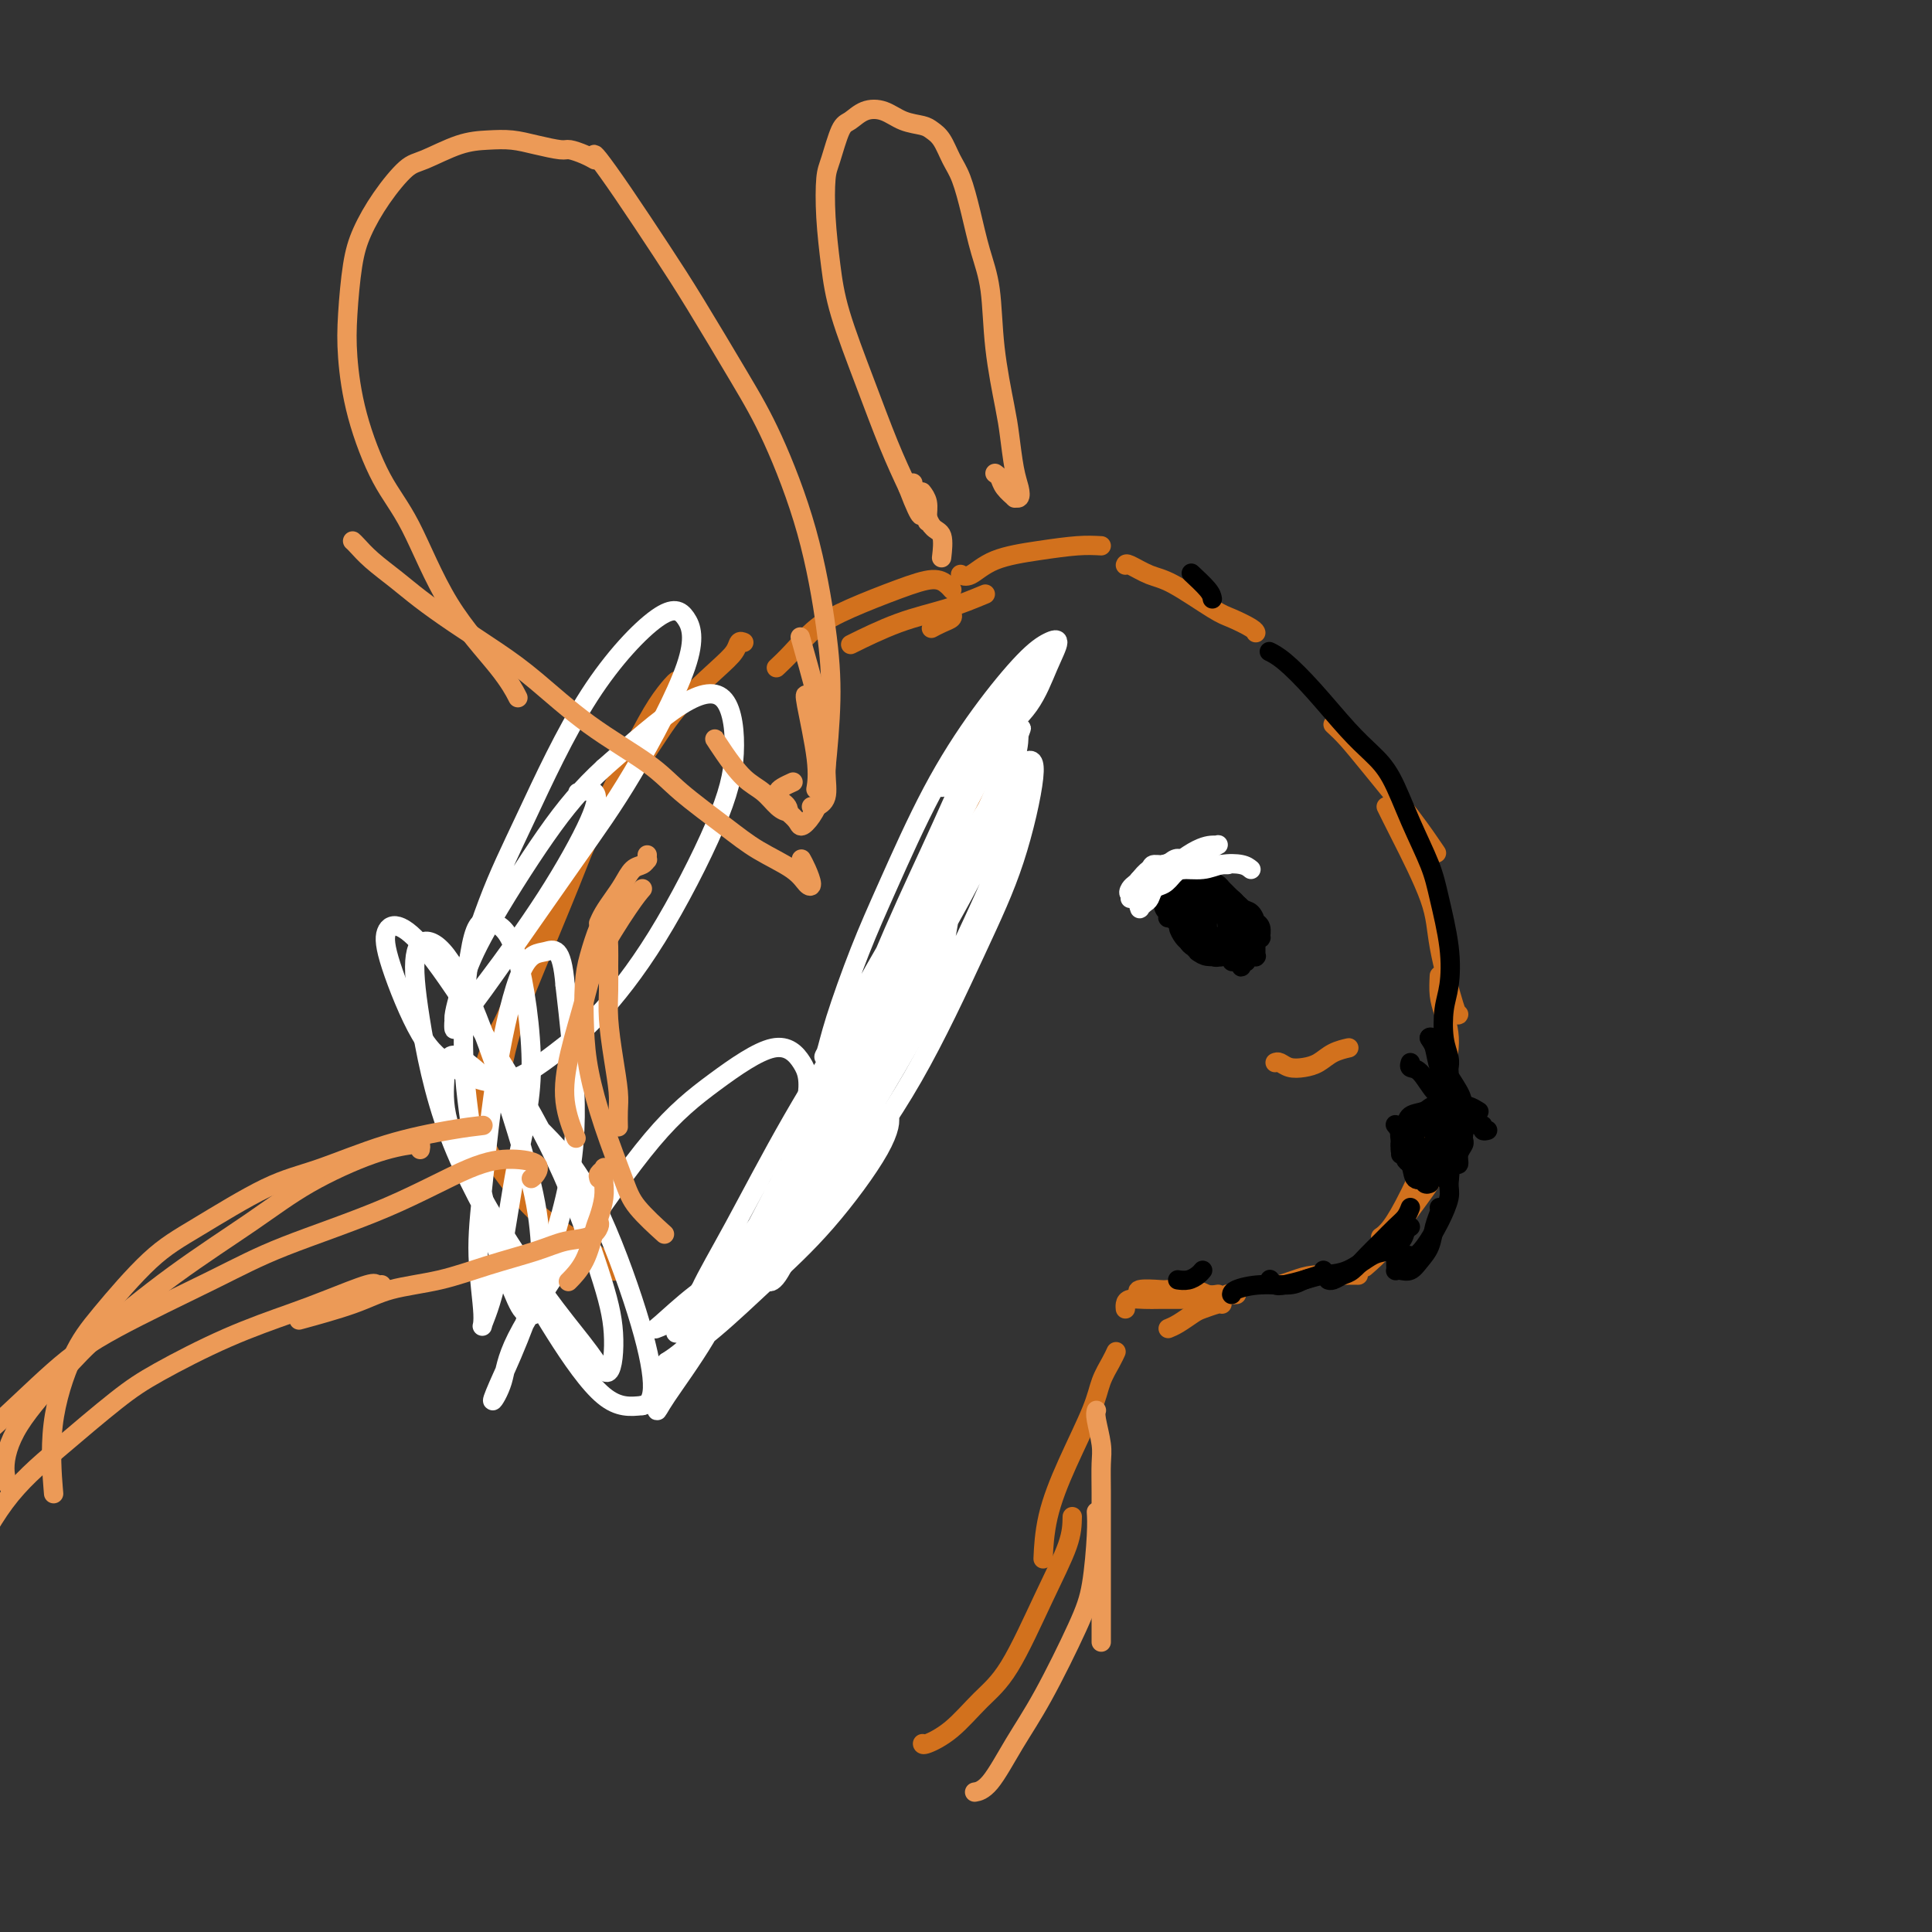 <svg viewBox='0 0 400 400' version='1.1' xmlns='http://www.w3.org/2000/svg' xmlns:xlink='http://www.w3.org/1999/xlink'><rect x="0" y="0" width="400" height="400" fill="#333333" stroke="none"/><g fill='none' stroke='#D2711D' stroke-width='4' stroke-linecap='round' stroke-linejoin='round'><path d='M140,141c-0.177,0.131 -0.354,0.261 -1,1c-0.646,0.739 -1.760,2.086 -3,4c-1.240,1.914 -2.605,4.396 -5,9c-2.395,4.604 -5.822,11.329 -8,16c-2.178,4.671 -3.109,7.286 -5,12c-1.891,4.714 -4.742,11.525 -7,17c-2.258,5.475 -3.922,9.614 -5,13c-1.078,3.386 -1.571,6.017 -2,8c-0.429,1.983 -0.795,3.316 -1,4c-0.205,0.684 -0.251,0.719 0,1c0.251,0.281 0.798,0.806 1,1c0.202,0.194 0.058,0.055 0,0c-0.058,-0.055 -0.029,-0.028 0,0'/><path d='M154,133c-0.376,-0.155 -0.752,-0.310 -1,0c-0.248,0.310 -0.369,1.086 -1,2c-0.631,0.914 -1.772,1.965 -4,4c-2.228,2.035 -5.543,5.053 -8,8c-2.457,2.947 -4.054,5.824 -7,10c-2.946,4.176 -7.240,9.650 -10,14c-2.760,4.350 -3.987,7.575 -6,12c-2.013,4.425 -4.812,10.050 -7,15c-2.188,4.950 -3.764,9.225 -5,12c-1.236,2.775 -2.131,4.050 -3,6c-0.869,1.950 -1.711,4.575 -2,6c-0.289,1.425 -0.024,1.649 0,2c0.024,0.351 -0.194,0.830 0,1c0.194,0.170 0.798,0.031 1,0c0.202,-0.031 0.002,0.047 0,0c-0.002,-0.047 0.195,-0.219 0,0c-0.195,0.219 -0.780,0.829 -1,1c-0.220,0.171 -0.074,-0.098 0,0c0.074,0.098 0.076,0.562 0,1c-0.076,0.438 -0.230,0.849 0,1c0.230,0.151 0.845,0.040 1,0c0.155,-0.040 -0.151,-0.011 0,0c0.151,0.011 0.757,0.003 1,0c0.243,-0.003 0.121,-0.002 0,0'/><path d='M101,222c-0.023,0.048 -0.046,0.097 0,0c0.046,-0.097 0.159,-0.339 0,0c-0.159,0.339 -0.592,1.260 -1,2c-0.408,0.740 -0.792,1.298 -1,2c-0.208,0.702 -0.240,1.549 0,3c0.240,1.451 0.754,3.507 1,5c0.246,1.493 0.225,2.423 1,4c0.775,1.577 2.347,3.801 4,6c1.653,2.199 3.389,4.372 5,6c1.611,1.628 3.097,2.710 5,4c1.903,1.290 4.221,2.789 6,4c1.779,1.211 3.017,2.134 4,3c0.983,0.866 1.709,1.676 2,2c0.291,0.324 0.145,0.162 0,0'/><path d='M153,257c0.023,0.240 0.047,0.481 0,1c-0.047,0.519 -0.163,1.317 0,2c0.163,0.683 0.605,1.252 1,2c0.395,0.748 0.742,1.677 1,2c0.258,0.323 0.429,0.040 1,0c0.571,-0.040 1.544,0.162 3,-1c1.456,-1.162 3.394,-3.686 5,-6c1.606,-2.314 2.880,-4.416 5,-8c2.120,-3.584 5.085,-8.650 8,-14c2.915,-5.350 5.780,-10.986 8,-16c2.220,-5.014 3.797,-9.407 5,-14c1.203,-4.593 2.034,-9.386 3,-13c0.966,-3.614 2.068,-6.050 3,-8c0.932,-1.950 1.695,-3.414 2,-4c0.305,-0.586 0.153,-0.293 0,0'/><path d='M196,187c-0.063,-0.196 -0.126,-0.392 0,-1c0.126,-0.608 0.441,-1.629 1,-3c0.559,-1.371 1.361,-3.093 2,-6c0.639,-2.907 1.116,-6.998 2,-10c0.884,-3.002 2.174,-4.913 3,-7c0.826,-2.087 1.188,-4.349 2,-7c0.812,-2.651 2.073,-5.690 3,-8c0.927,-2.310 1.519,-3.891 2,-5c0.481,-1.109 0.852,-1.745 1,-2c0.148,-0.255 0.074,-0.127 0,0'/><path d='M197,122c0.061,0.074 0.122,0.147 0,0c-0.122,-0.147 -0.425,-0.516 -1,-1c-0.575,-0.484 -1.420,-1.084 -3,-1c-1.580,0.084 -3.895,0.853 -7,2c-3.105,1.147 -7.001,2.672 -10,4c-2.999,1.328 -5.103,2.459 -7,4c-1.897,1.541 -3.588,3.492 -5,5c-1.412,1.508 -2.546,2.574 -3,3c-0.454,0.426 -0.227,0.213 0,0'/><path d='M204,123c-2.518,1.048 -5.036,2.095 -8,3c-2.964,0.905 -6.375,1.667 -10,3c-3.625,1.333 -7.464,3.238 -9,4c-1.536,0.762 -0.768,0.381 0,0'/><path d='M228,113c-1.444,-0.077 -2.888,-0.154 -5,0c-2.112,0.154 -4.892,0.538 -8,1c-3.108,0.462 -6.544,1.000 -9,2c-2.456,1.000 -3.930,2.462 -5,3c-1.070,0.538 -1.734,0.154 -2,0c-0.266,-0.154 -0.133,-0.077 0,0'/><path d='M197,127c0.167,0.339 0.333,0.679 0,1c-0.333,0.321 -1.167,0.625 -2,1c-0.833,0.375 -1.667,0.821 -2,1c-0.333,0.179 -0.167,0.089 0,0'/><path d='M233,117c0.063,-0.203 0.126,-0.406 1,0c0.874,0.406 2.560,1.422 4,2c1.440,0.578 2.635,0.719 5,2c2.365,1.281 5.902,3.702 8,5c2.098,1.298 2.758,1.472 4,2c1.242,0.528 3.065,1.412 4,2c0.935,0.588 0.981,0.882 1,1c0.019,0.118 0.009,0.059 0,0'/><path d='M276,150c0.904,0.836 1.809,1.671 3,3c1.191,1.329 2.670,3.150 5,6c2.330,2.850 5.512,6.729 8,10c2.488,3.271 4.282,5.935 5,7c0.718,1.065 0.359,0.533 0,0'/><path d='M287,167c0.627,1.274 1.254,2.548 3,6c1.746,3.452 4.612,9.082 6,13c1.388,3.918 1.300,6.122 2,10c0.700,3.878 2.188,9.429 3,12c0.812,2.571 0.946,2.163 1,2c0.054,-0.163 0.027,-0.082 0,0'/><path d='M264,220c0.268,-0.109 0.535,-0.218 1,0c0.465,0.218 1.127,0.762 2,1c0.873,0.238 1.957,0.169 3,0c1.043,-0.169 2.045,-0.437 3,-1c0.955,-0.563 1.864,-1.419 3,-2c1.136,-0.581 2.498,-0.887 3,-1c0.502,-0.113 0.143,-0.032 0,0c-0.143,0.032 -0.072,0.016 0,0'/><path d='M298,202c-0.066,1.380 -0.133,2.760 0,4c0.133,1.240 0.465,2.339 1,4c0.535,1.661 1.272,3.884 1,7c-0.272,3.116 -1.555,7.126 -2,10c-0.445,2.874 -0.053,4.613 -1,8c-0.947,3.387 -3.233,8.423 -5,12c-1.767,3.577 -3.014,5.694 -4,7c-0.986,1.306 -1.710,1.802 -2,2c-0.290,0.198 -0.145,0.099 0,0'/><path d='M302,234c-0.109,0.890 -0.219,1.780 -1,3c-0.781,1.220 -2.235,2.769 -3,4c-0.765,1.231 -0.843,2.145 -2,4c-1.157,1.855 -3.393,4.652 -5,7c-1.607,2.348 -2.587,4.248 -4,6c-1.413,1.752 -3.261,3.358 -4,4c-0.739,0.642 -0.370,0.321 0,0'/><path d='M281,264c0.199,0.002 0.399,0.003 0,0c-0.399,-0.003 -1.396,-0.011 -2,0c-0.604,0.011 -0.814,0.042 -2,0c-1.186,-0.042 -3.349,-0.156 -5,0c-1.651,0.156 -2.791,0.580 -4,1c-1.209,0.420 -2.488,0.834 -3,1c-0.512,0.166 -0.256,0.083 0,0'/><path d='M253,270c-0.124,-0.097 -0.247,-0.194 -1,0c-0.753,0.194 -2.135,0.679 -3,1c-0.865,0.321 -1.211,0.478 -2,1c-0.789,0.522 -2.020,1.410 -3,2c-0.980,0.590 -1.709,0.883 -2,1c-0.291,0.117 -0.146,0.059 0,0'/><path d='M256,268c-0.344,0.030 -0.689,0.061 -1,0c-0.311,-0.061 -0.590,-0.212 -1,0c-0.410,0.212 -0.952,0.789 -2,1c-1.048,0.211 -2.603,0.056 -4,0c-1.397,-0.056 -2.637,-0.012 -4,0c-1.363,0.012 -2.849,-0.007 -4,0c-1.151,0.007 -1.969,0.041 -3,0c-1.031,-0.041 -2.276,-0.155 -3,0c-0.724,0.155 -0.926,0.580 -1,1c-0.074,0.420 -0.021,0.834 0,1c0.021,0.166 0.011,0.083 0,0'/><path d='M252,268c0.174,-0.030 0.348,-0.060 0,0c-0.348,0.060 -1.219,0.211 -2,0c-0.781,-0.211 -1.474,-0.785 -3,-1c-1.526,-0.215 -3.887,-0.071 -5,0c-1.113,0.071 -0.979,0.071 -2,0c-1.021,-0.071 -3.198,-0.211 -4,0c-0.802,0.211 -0.229,0.775 0,1c0.229,0.225 0.115,0.113 0,0'/><path d='M231,280c0.060,-0.135 0.120,-0.270 0,0c-0.120,0.270 -0.421,0.946 -1,2c-0.579,1.054 -1.437,2.487 -2,4c-0.563,1.513 -0.830,3.107 -2,6c-1.170,2.893 -3.241,7.085 -5,11c-1.759,3.915 -3.204,7.554 -4,11c-0.796,3.446 -0.942,6.699 -1,8c-0.058,1.301 -0.029,0.651 0,0'/><path d='M222,314c-0.030,1.669 -0.061,3.339 -1,6c-0.939,2.661 -2.788,6.314 -5,11c-2.212,4.686 -4.789,10.404 -7,14c-2.211,3.596 -4.057,5.068 -6,7c-1.943,1.932 -3.985,4.322 -6,6c-2.015,1.678 -4.004,2.644 -5,3c-0.996,0.356 -0.999,0.102 -1,0c-0.001,-0.102 -0.001,-0.051 0,0'/></g>
<g fill='none' stroke='#000000' stroke-width='4' stroke-linecap='round' stroke-linejoin='round'><path d='M259,192c-0.039,0.073 -0.078,0.146 0,0c0.078,-0.146 0.273,-0.510 0,-1c-0.273,-0.490 -1.014,-1.107 -2,-2c-0.986,-0.893 -2.216,-2.062 -3,-3c-0.784,-0.938 -1.121,-1.644 -2,-2c-0.879,-0.356 -2.298,-0.361 -3,0c-0.702,0.361 -0.685,1.088 -1,2c-0.315,0.912 -0.961,2.007 -1,3c-0.039,0.993 0.528,1.883 1,3c0.472,1.117 0.849,2.462 1,3c0.151,0.538 0.075,0.269 0,0'/><path d='M258,199c0.063,-0.582 0.127,-1.165 0,-2c-0.127,-0.835 -0.443,-1.924 -1,-3c-0.557,-1.076 -1.354,-2.139 -2,-3c-0.646,-0.861 -1.141,-1.521 -2,-2c-0.859,-0.479 -2.083,-0.777 -3,-1c-0.917,-0.223 -1.525,-0.369 -2,0c-0.475,0.369 -0.815,1.255 -1,2c-0.185,0.745 -0.215,1.348 0,2c0.215,0.652 0.676,1.351 1,2c0.324,0.649 0.510,1.247 1,2c0.490,0.753 1.284,1.661 2,2c0.716,0.339 1.354,0.111 2,0c0.646,-0.111 1.302,-0.103 2,0c0.698,0.103 1.440,0.301 2,0c0.560,-0.301 0.938,-1.101 1,-2c0.062,-0.899 -0.193,-1.899 -1,-3c-0.807,-1.101 -2.167,-2.304 -3,-3c-0.833,-0.696 -1.138,-0.885 -2,-1c-0.862,-0.115 -2.281,-0.158 -3,0c-0.719,0.158 -0.737,0.515 -1,1c-0.263,0.485 -0.771,1.096 -1,2c-0.229,0.904 -0.179,2.100 0,3c0.179,0.900 0.486,1.504 1,2c0.514,0.496 1.233,0.883 2,1c0.767,0.117 1.580,-0.038 2,0c0.420,0.038 0.447,0.267 1,0c0.553,-0.267 1.633,-1.030 2,-2c0.367,-0.970 0.022,-2.146 0,-3c-0.022,-0.854 0.279,-1.387 0,-2c-0.279,-0.613 -1.140,-1.307 -2,-2'/><path d='M253,189c-0.513,-2.049 -1.795,-2.672 -3,-3c-1.205,-0.328 -2.334,-0.362 -3,0c-0.666,0.362 -0.870,1.120 -1,2c-0.130,0.880 -0.187,1.883 0,3c0.187,1.117 0.617,2.348 1,3c0.383,0.652 0.719,0.723 1,1c0.281,0.277 0.506,0.758 1,1c0.494,0.242 1.255,0.246 2,0c0.745,-0.246 1.472,-0.742 2,-1c0.528,-0.258 0.857,-0.279 1,-1c0.143,-0.721 0.098,-2.142 0,-3c-0.098,-0.858 -0.251,-1.152 -1,-2c-0.749,-0.848 -2.095,-2.248 -3,-3c-0.905,-0.752 -1.368,-0.854 -2,-1c-0.632,-0.146 -1.434,-0.337 -2,0c-0.566,0.337 -0.898,1.201 -1,2c-0.102,0.799 0.025,1.535 0,2c-0.025,0.465 -0.203,0.661 0,1c0.203,0.339 0.785,0.822 1,1c0.215,0.178 0.061,0.051 0,0c-0.061,-0.051 -0.031,-0.025 0,0'/><path d='M249,196c0.120,0.429 0.239,0.858 0,1c-0.239,0.142 -0.837,-0.002 -1,0c-0.163,0.002 0.110,0.151 0,0c-0.110,-0.151 -0.602,-0.604 -1,-1c-0.398,-0.396 -0.703,-0.737 -1,-1c-0.297,-0.263 -0.587,-0.448 -1,-1c-0.413,-0.552 -0.948,-1.472 -1,-2c-0.052,-0.528 0.379,-0.663 0,-1c-0.379,-0.337 -1.569,-0.877 -2,-1c-0.431,-0.123 -0.102,0.171 0,0c0.102,-0.171 -0.024,-0.806 0,-1c0.024,-0.194 0.199,0.053 0,0c-0.199,-0.053 -0.771,-0.405 -1,-1c-0.229,-0.595 -0.114,-1.431 0,-2c0.114,-0.569 0.227,-0.869 0,-1c-0.227,-0.131 -0.793,-0.092 -1,0c-0.207,0.092 -0.056,0.236 0,0c0.056,-0.236 0.015,-0.852 0,-1c-0.015,-0.148 -0.004,0.172 0,0c0.004,-0.172 0.000,-0.834 0,-1c-0.000,-0.166 0.003,0.166 0,0c-0.003,-0.166 -0.011,-0.828 0,-1c0.011,-0.172 0.041,0.146 0,0c-0.041,-0.146 -0.155,-0.756 0,-1c0.155,-0.244 0.577,-0.122 1,0'/><path d='M241,181c-0.159,-1.619 -0.057,-1.166 0,-1c0.057,0.166 0.071,0.044 0,0c-0.071,-0.044 -0.225,-0.012 0,0c0.225,0.012 0.830,0.003 1,0c0.170,-0.003 -0.095,-0.001 0,0c0.095,0.001 0.550,-0.001 1,0c0.450,0.001 0.894,0.003 1,0c0.106,-0.003 -0.126,-0.011 0,0c0.126,0.011 0.610,0.040 1,0c0.390,-0.040 0.686,-0.150 1,0c0.314,0.150 0.647,0.561 1,1c0.353,0.439 0.725,0.906 1,1c0.275,0.094 0.451,-0.186 1,0c0.549,0.186 1.471,0.837 2,1c0.529,0.163 0.667,-0.164 1,0c0.333,0.164 0.863,0.817 1,1c0.137,0.183 -0.117,-0.106 0,0c0.117,0.106 0.605,0.607 1,1c0.395,0.393 0.697,0.679 1,1c0.303,0.321 0.607,0.677 1,1c0.393,0.323 0.876,0.612 1,1c0.124,0.388 -0.110,0.875 0,1c0.110,0.125 0.566,-0.111 1,0c0.434,0.111 0.848,0.568 1,1c0.152,0.432 0.044,0.838 0,1c-0.044,0.162 -0.022,0.081 0,0'/><path d='M259,191c1.464,1.477 1.124,1.170 1,1c-0.124,-0.170 -0.033,-0.204 0,0c0.033,0.204 0.009,0.646 0,1c-0.009,0.354 -0.002,0.621 0,1c0.002,0.379 0.001,0.871 0,1c-0.001,0.129 -0.000,-0.105 0,0c0.000,0.105 -0.000,0.550 0,1c0.000,0.450 0.001,0.905 0,1c-0.001,0.095 -0.004,-0.170 0,0c0.004,0.170 0.016,0.777 0,1c-0.016,0.223 -0.061,0.064 0,0c0.061,-0.064 0.228,-0.031 0,0c-0.228,0.031 -0.849,0.060 -1,0c-0.151,-0.060 0.170,-0.209 0,0c-0.170,0.209 -0.830,0.775 -1,1c-0.170,0.225 0.151,0.109 0,0c-0.151,-0.109 -0.775,-0.212 -1,0c-0.225,0.212 -0.050,0.737 0,1c0.050,0.263 -0.024,0.263 0,0c0.024,-0.263 0.146,-0.789 0,-1c-0.146,-0.211 -0.560,-0.108 -1,0c-0.440,0.108 -0.905,0.222 -1,0c-0.095,-0.222 0.182,-0.780 0,-1c-0.182,-0.220 -0.822,-0.100 -1,0c-0.178,0.100 0.107,0.182 0,0c-0.107,-0.182 -0.606,-0.626 -1,-1c-0.394,-0.374 -0.684,-0.678 -1,-1c-0.316,-0.322 -0.658,-0.661 -1,-1'/><path d='M251,195c-1.262,-0.732 -0.916,-0.563 -1,-1c-0.084,-0.437 -0.596,-1.479 -1,-2c-0.404,-0.521 -0.699,-0.521 -1,-1c-0.301,-0.479 -0.606,-1.438 -1,-2c-0.394,-0.562 -0.876,-0.726 -1,-1c-0.124,-0.274 0.111,-0.658 0,-1c-0.111,-0.342 -0.566,-0.643 -1,-1c-0.434,-0.357 -0.845,-0.769 -1,-1c-0.155,-0.231 -0.052,-0.279 0,0c0.052,0.279 0.055,0.887 0,1c-0.055,0.113 -0.168,-0.268 0,0c0.168,0.268 0.618,1.186 1,2c0.382,0.814 0.695,1.525 1,2c0.305,0.475 0.602,0.713 1,1c0.398,0.287 0.896,0.624 1,1c0.104,0.376 -0.185,0.791 0,1c0.185,0.209 0.845,0.212 1,0c0.155,-0.212 -0.196,-0.638 0,-1c0.196,-0.362 0.940,-0.661 1,-1c0.060,-0.339 -0.562,-0.719 -1,-1c-0.438,-0.281 -0.692,-0.465 -1,-1c-0.308,-0.535 -0.670,-1.423 -1,-2c-0.330,-0.577 -0.628,-0.844 -1,-1c-0.372,-0.156 -0.817,-0.200 -1,0c-0.183,0.200 -0.102,0.646 0,1c0.102,0.354 0.227,0.616 0,1c-0.227,0.384 -0.807,0.890 -1,1c-0.193,0.110 -0.000,-0.177 0,0c0.000,0.177 -0.192,0.817 0,1c0.192,0.183 0.769,-0.091 1,0c0.231,0.091 0.115,0.545 0,1'/><path d='M245,191c0.072,1.047 0.752,1.163 1,1c0.248,-0.163 0.062,-0.607 0,-1c-0.062,-0.393 -0.002,-0.737 0,-1c0.002,-0.263 -0.056,-0.444 0,-1c0.056,-0.556 0.226,-1.485 0,-2c-0.226,-0.515 -0.846,-0.616 -1,-1c-0.154,-0.384 0.159,-1.053 0,-1c-0.159,0.053 -0.790,0.826 -1,1c-0.210,0.174 0.000,-0.252 0,0c-0.000,0.252 -0.211,1.181 0,2c0.211,0.819 0.845,1.529 1,2c0.155,0.471 -0.169,0.705 0,1c0.169,0.295 0.833,0.653 1,1c0.167,0.347 -0.161,0.685 0,1c0.161,0.315 0.812,0.606 1,1c0.188,0.394 -0.085,0.889 0,1c0.085,0.111 0.530,-0.163 1,0c0.470,0.163 0.967,0.762 1,1c0.033,0.238 -0.398,0.116 0,0c0.398,-0.116 1.626,-0.227 2,0c0.374,0.227 -0.106,0.793 0,1c0.106,0.207 0.798,0.055 1,0c0.202,-0.055 -0.085,-0.015 0,0c0.085,0.015 0.544,0.004 1,0c0.456,-0.004 0.910,-0.001 1,0c0.090,0.001 -0.182,0.000 0,0c0.182,-0.000 0.820,-0.000 1,0c0.180,0.000 -0.096,0.000 0,0c0.096,-0.000 0.564,-0.000 1,0c0.436,0.000 0.839,0.000 1,0c0.161,-0.000 0.081,-0.000 0,0'/><path d='M257,197c1.615,0.370 1.151,0.296 1,0c-0.151,-0.296 0.011,-0.815 0,-1c-0.011,-0.185 -0.195,-0.035 0,0c0.195,0.035 0.770,-0.043 1,0c0.230,0.043 0.114,0.209 0,0c-0.114,-0.209 -0.228,-0.792 0,-1c0.228,-0.208 0.797,-0.042 1,0c0.203,0.042 0.040,-0.040 0,0c-0.040,0.040 0.043,0.200 0,0c-0.043,-0.200 -0.212,-0.762 0,-1c0.212,-0.238 0.803,-0.153 1,0c0.197,0.153 -0.002,0.374 0,0c0.002,-0.374 0.204,-1.342 0,-2c-0.204,-0.658 -0.816,-1.006 -1,-1c-0.184,0.006 0.059,0.365 0,0c-0.059,-0.365 -0.421,-1.456 -1,-2c-0.579,-0.544 -1.376,-0.542 -2,-1c-0.624,-0.458 -1.075,-1.376 -2,-2c-0.925,-0.624 -2.324,-0.952 -3,-1c-0.676,-0.048 -0.630,0.185 -1,0c-0.370,-0.185 -1.157,-0.789 -2,-1c-0.843,-0.211 -1.743,-0.029 -2,0c-0.257,0.029 0.127,-0.094 0,0c-0.127,0.094 -0.767,0.406 -1,1c-0.233,0.594 -0.060,1.468 0,2c0.060,0.532 0.006,0.720 0,1c-0.006,0.280 0.037,0.652 0,1c-0.037,0.348 -0.153,0.671 0,1c0.153,0.329 0.577,0.665 1,1'/><path d='M247,191c0.397,1.033 0.891,0.614 1,1c0.109,0.386 -0.167,1.575 0,2c0.167,0.425 0.779,0.084 1,0c0.221,-0.084 0.053,0.088 0,0c-0.053,-0.088 0.011,-0.437 0,-1c-0.011,-0.563 -0.097,-1.342 0,-2c0.097,-0.658 0.376,-1.197 0,-2c-0.376,-0.803 -1.407,-1.869 -2,-3c-0.593,-1.131 -0.747,-2.325 -1,-3c-0.253,-0.675 -0.603,-0.830 -1,-1c-0.397,-0.170 -0.839,-0.355 -1,0c-0.161,0.355 -0.040,1.250 0,2c0.040,0.750 0.001,1.357 0,2c-0.001,0.643 0.038,1.324 0,2c-0.038,0.676 -0.151,1.348 0,2c0.151,0.652 0.566,1.285 1,2c0.434,0.715 0.886,1.512 1,2c0.114,0.488 -0.111,0.665 0,1c0.111,0.335 0.556,0.826 1,1c0.444,0.174 0.887,0.031 1,0c0.113,-0.031 -0.102,0.049 0,0c0.102,-0.049 0.522,-0.227 1,-1c0.478,-0.773 1.015,-2.141 1,-3c-0.015,-0.859 -0.582,-1.209 -1,-2c-0.418,-0.791 -0.686,-2.024 -1,-3c-0.314,-0.976 -0.673,-1.694 -1,-2c-0.327,-0.306 -0.621,-0.198 -1,0c-0.379,0.198 -0.844,0.486 -1,1c-0.156,0.514 -0.004,1.254 0,2c0.004,0.746 -0.142,1.499 0,2c0.142,0.501 0.571,0.751 1,1'/><path d='M246,191c0.211,1.341 0.740,1.694 1,2c0.260,0.306 0.252,0.565 1,1c0.748,0.435 2.252,1.044 3,1c0.748,-0.044 0.740,-0.743 1,-1c0.260,-0.257 0.789,-0.074 1,0c0.211,0.074 0.106,0.037 0,0'/><path d='M246,180c0.090,0.016 0.179,0.032 0,0c-0.179,-0.032 -0.627,-0.111 -1,0c-0.373,0.111 -0.670,0.411 -1,1c-0.330,0.589 -0.691,1.465 -1,2c-0.309,0.535 -0.566,0.728 -1,1c-0.434,0.272 -1.044,0.623 -1,1c0.044,0.377 0.744,0.782 1,1c0.256,0.218 0.069,0.251 0,0c-0.069,-0.251 -0.020,-0.786 0,-1c0.020,-0.214 0.010,-0.107 0,0'/><path d='M243,184c-0.415,-0.006 -0.829,-0.012 -1,0c-0.171,0.012 -0.098,0.042 0,0c0.098,-0.042 0.222,-0.156 0,0c-0.222,0.156 -0.791,0.580 -1,1c-0.209,0.420 -0.060,0.834 0,1c0.060,0.166 0.030,0.083 0,0'/></g>
<g fill='none' stroke='#FFFFFF' stroke-width='4' stroke-linecap='round' stroke-linejoin='round'><path d='M259,180c-0.480,-0.391 -0.959,-0.782 -2,-1c-1.041,-0.218 -2.643,-0.263 -4,0c-1.357,0.263 -2.468,0.834 -4,1c-1.532,0.166 -3.486,-0.075 -5,0c-1.514,0.075 -2.588,0.465 -4,1c-1.412,0.535 -3.162,1.216 -4,2c-0.838,0.784 -0.764,1.673 -1,2c-0.236,0.327 -0.782,0.094 -1,0c-0.218,-0.094 -0.109,-0.047 0,0'/><path d='M249,178c-0.208,-0.008 -0.417,-0.017 -1,0c-0.583,0.017 -1.541,0.059 -2,0c-0.459,-0.059 -0.418,-0.218 -1,0c-0.582,0.218 -1.788,0.815 -3,1c-1.212,0.185 -2.430,-0.042 -3,0c-0.570,0.042 -0.493,0.351 -1,1c-0.507,0.649 -1.598,1.636 -2,2c-0.402,0.364 -0.115,0.104 0,0c0.115,-0.104 0.057,-0.052 0,0'/><path d='M245,179c-0.116,-0.031 -0.232,-0.062 0,0c0.232,0.062 0.814,0.216 1,0c0.186,-0.216 -0.022,-0.802 0,-1c0.022,-0.198 0.276,-0.008 0,0c-0.276,0.008 -1.082,-0.167 -2,0c-0.918,0.167 -1.948,0.674 -3,1c-1.052,0.326 -2.126,0.470 -3,1c-0.874,0.530 -1.547,1.445 -2,2c-0.453,0.555 -0.685,0.751 -1,1c-0.315,0.249 -0.713,0.551 -1,1c-0.287,0.449 -0.462,1.044 0,1c0.462,-0.044 1.561,-0.727 2,-1c0.439,-0.273 0.220,-0.137 0,0'/><path d='M241,180c0.674,-0.812 1.348,-1.623 2,-2c0.652,-0.377 1.282,-0.318 1,0c-0.282,0.318 -1.476,0.897 -2,1c-0.524,0.103 -0.379,-0.270 -1,0c-0.621,0.270 -2.010,1.183 -3,2c-0.990,0.817 -1.583,1.540 -2,2c-0.417,0.460 -0.659,0.659 -1,1c-0.341,0.341 -0.782,0.824 -1,1c-0.218,0.176 -0.212,0.043 0,0c0.212,-0.043 0.631,0.003 1,0c0.369,-0.003 0.687,-0.054 1,0c0.313,0.054 0.619,0.215 1,0c0.381,-0.215 0.836,-0.806 1,-1c0.164,-0.194 0.036,0.007 0,0c-0.036,-0.007 0.019,-0.223 0,0c-0.019,0.223 -0.111,0.884 0,1c0.111,0.116 0.425,-0.312 0,0c-0.425,0.312 -1.589,1.364 -2,2c-0.411,0.636 -0.070,0.857 0,1c0.070,0.143 -0.133,0.208 0,0c0.133,-0.208 0.602,-0.688 1,-1c0.398,-0.312 0.725,-0.455 1,-1c0.275,-0.545 0.497,-1.493 1,-2c0.503,-0.507 1.287,-0.573 2,-1c0.713,-0.427 1.357,-1.213 2,-2'/><path d='M243,181c1.418,-1.249 1.464,-0.870 2,-1c0.536,-0.130 1.563,-0.767 2,-1c0.437,-0.233 0.286,-0.063 1,0c0.714,0.063 2.295,0.017 3,0c0.705,-0.017 0.536,-0.005 1,0c0.464,0.005 1.561,0.001 2,0c0.439,-0.001 0.219,-0.001 0,0'/><path d='M249,176c0.198,0.114 0.396,0.228 1,0c0.604,-0.228 1.613,-0.797 2,-1c0.387,-0.203 0.153,-0.040 0,0c-0.153,0.040 -0.223,-0.042 -1,0c-0.777,0.042 -2.260,0.207 -5,2c-2.740,1.793 -6.738,5.213 -9,7c-2.262,1.787 -2.789,1.939 -3,2c-0.211,0.061 -0.105,0.030 0,0'/></g>
<g fill='none' stroke='#000000' stroke-width='4' stroke-linecap='round' stroke-linejoin='round'><path d='M289,233c0.034,0.041 0.069,0.082 0,0c-0.069,-0.082 -0.241,-0.288 0,0c0.241,0.288 0.895,1.068 1,2c0.105,0.932 -0.339,2.015 0,3c0.339,0.985 1.462,1.872 2,3c0.538,1.128 0.491,2.496 1,3c0.509,0.504 1.574,0.144 2,0c0.426,-0.144 0.213,-0.072 0,0'/><path d='M292,234c-0.095,0.384 -0.191,0.768 0,1c0.191,0.232 0.668,0.311 1,1c0.332,0.689 0.520,1.989 1,3c0.480,1.011 1.252,1.735 2,2c0.748,0.265 1.471,0.071 2,0c0.529,-0.071 0.866,-0.020 1,0c0.134,0.020 0.067,0.010 0,0'/><path d='M290,239c0.438,-0.095 0.877,-0.190 1,0c0.123,0.190 -0.068,0.664 0,1c0.068,0.336 0.397,0.535 1,1c0.603,0.465 1.481,1.197 2,2c0.519,0.803 0.678,1.678 1,2c0.322,0.322 0.806,0.092 1,0c0.194,-0.092 0.097,-0.046 0,0'/><path d='M292,250c-0.268,0.692 -0.537,1.383 -1,2c-0.463,0.617 -1.121,1.159 -2,2c-0.879,0.841 -1.979,1.980 -3,3c-1.021,1.020 -1.962,1.919 -3,3c-1.038,1.081 -2.173,2.342 -3,3c-0.827,0.658 -1.345,0.712 -2,1c-0.655,0.288 -1.445,0.808 -2,1c-0.555,0.192 -0.873,0.055 -1,0c-0.127,-0.055 -0.064,-0.027 0,0'/><path d='M292,254c-0.384,0.255 -0.769,0.510 -1,1c-0.231,0.490 -0.309,1.217 -1,2c-0.691,0.783 -1.997,1.624 -3,2c-1.003,0.376 -1.704,0.286 -3,1c-1.296,0.714 -3.187,2.231 -5,3c-1.813,0.769 -3.547,0.791 -5,1c-1.453,0.209 -2.624,0.606 -4,1c-1.376,0.394 -2.956,0.786 -4,1c-1.044,0.214 -1.550,0.250 -2,0c-0.450,-0.250 -0.843,-0.786 -1,-1c-0.157,-0.214 -0.079,-0.107 0,0'/><path d='M289,260c-0.000,0.445 -0.001,0.890 0,1c0.001,0.110 0.002,-0.114 0,0c-0.002,0.114 -0.009,0.568 0,1c0.009,0.432 0.032,0.842 0,1c-0.032,0.158 -0.121,0.062 0,0c0.121,-0.062 0.452,-0.092 1,0c0.548,0.092 1.313,0.305 2,0c0.687,-0.305 1.294,-1.129 2,-2c0.706,-0.871 1.510,-1.789 2,-3c0.490,-1.211 0.668,-2.716 1,-4c0.332,-1.284 0.820,-2.346 1,-3c0.180,-0.654 0.051,-0.901 0,-1c-0.051,-0.099 -0.026,-0.049 0,0'/><path d='M291,261c-0.094,-0.415 -0.188,-0.829 0,-1c0.188,-0.171 0.657,-0.097 1,0c0.343,0.097 0.561,0.218 1,0c0.439,-0.218 1.100,-0.775 2,-2c0.900,-1.225 2.037,-3.116 3,-5c0.963,-1.884 1.750,-3.759 2,-5c0.250,-1.241 -0.036,-1.848 0,-3c0.036,-1.152 0.394,-2.849 0,-4c-0.394,-1.151 -1.541,-1.758 -2,-2c-0.459,-0.242 -0.229,-0.121 0,0'/><path d='M274,263c-0.135,0.341 -0.271,0.683 -1,1c-0.729,0.317 -2.052,0.611 -3,1c-0.948,0.389 -1.522,0.875 -3,1c-1.478,0.125 -3.860,-0.111 -6,0c-2.140,0.111 -4.038,0.568 -5,1c-0.962,0.432 -0.989,0.838 -1,1c-0.011,0.162 -0.005,0.081 0,0'/><path d='M249,263c-0.256,0.310 -0.512,0.619 -1,1c-0.488,0.381 -1.208,0.833 -2,1c-0.792,0.167 -1.655,0.048 -2,0c-0.345,-0.048 -0.173,-0.024 0,0'/><path d='M300,239c-0.002,0.557 -0.003,1.113 0,1c0.003,-0.113 0.012,-0.896 0,-1c-0.012,-0.104 -0.044,0.470 0,0c0.044,-0.470 0.165,-1.983 0,-3c-0.165,-1.017 -0.615,-1.537 -1,-2c-0.385,-0.463 -0.706,-0.869 -1,-1c-0.294,-0.131 -0.563,0.013 -1,0c-0.437,-0.013 -1.042,-0.183 -1,0c0.042,0.183 0.732,0.720 1,1c0.268,0.280 0.115,0.303 0,1c-0.115,0.697 -0.193,2.068 0,3c0.193,0.932 0.655,1.424 1,2c0.345,0.576 0.573,1.236 1,2c0.427,0.764 1.053,1.632 1,2c-0.053,0.368 -0.785,0.234 -1,0c-0.215,-0.234 0.087,-0.569 0,-1c-0.087,-0.431 -0.563,-0.956 -1,-1c-0.437,-0.044 -0.836,0.395 -1,0c-0.164,-0.395 -0.093,-1.622 0,-2c0.093,-0.378 0.207,0.094 0,0c-0.207,-0.094 -0.736,-0.754 -1,-1c-0.264,-0.246 -0.263,-0.077 0,0c0.263,0.077 0.789,0.062 1,0c0.211,-0.062 0.108,-0.171 0,0c-0.108,0.171 -0.221,0.623 0,1c0.221,0.377 0.778,0.679 1,1c0.222,0.321 0.111,0.660 0,1'/><path d='M298,242c0.177,1.374 0.621,0.310 1,0c0.379,-0.310 0.694,0.135 1,0c0.306,-0.135 0.604,-0.848 1,-1c0.396,-0.152 0.891,0.258 1,0c0.109,-0.258 -0.166,-1.184 0,-2c0.166,-0.816 0.773,-1.523 1,-2c0.227,-0.477 0.072,-0.726 0,-1c-0.072,-0.274 -0.062,-0.575 0,-1c0.062,-0.425 0.174,-0.974 0,-1c-0.174,-0.026 -0.635,0.470 -1,1c-0.365,0.530 -0.634,1.092 -1,2c-0.366,0.908 -0.830,2.162 -1,3c-0.170,0.838 -0.045,1.260 0,2c0.045,0.740 0.011,1.799 0,2c-0.011,0.201 0.001,-0.456 0,-1c-0.001,-0.544 -0.014,-0.976 0,-1c0.014,-0.024 0.056,0.360 0,0c-0.056,-0.360 -0.210,-1.462 0,-2c0.210,-0.538 0.784,-0.511 1,-1c0.216,-0.489 0.073,-1.494 0,-2c-0.073,-0.506 -0.075,-0.514 0,-1c0.075,-0.486 0.226,-1.451 0,-2c-0.226,-0.549 -0.830,-0.683 -1,-1c-0.170,-0.317 0.094,-0.816 0,-1c-0.094,-0.184 -0.546,-0.052 -1,0c-0.454,0.052 -0.911,0.024 -1,0c-0.089,-0.024 0.189,-0.042 0,0c-0.189,0.042 -0.844,0.145 -1,0c-0.156,-0.145 0.189,-0.539 0,-1c-0.189,-0.461 -0.911,-0.989 -1,-1c-0.089,-0.011 0.456,0.494 1,1'/><path d='M297,231c-0.216,-0.250 1.245,0.626 2,1c0.755,0.374 0.804,0.245 1,0c0.196,-0.245 0.540,-0.606 1,-1c0.460,-0.394 1.036,-0.820 1,-1c-0.036,-0.180 -0.686,-0.113 -1,0c-0.314,0.113 -0.294,0.272 -1,0c-0.706,-0.272 -2.140,-0.975 -3,-1c-0.860,-0.025 -1.145,0.627 -2,1c-0.855,0.373 -2.278,0.468 -3,1c-0.722,0.532 -0.743,1.502 -1,2c-0.257,0.498 -0.749,0.525 -1,1c-0.251,0.475 -0.260,1.397 0,2c0.260,0.603 0.789,0.887 1,1c0.211,0.113 0.106,0.057 0,0'/><path d='M300,232c0.186,0.025 0.373,0.051 0,0c-0.373,-0.051 -1.305,-0.178 -2,0c-0.695,0.178 -1.153,0.661 -2,1c-0.847,0.339 -2.083,0.534 -3,1c-0.917,0.466 -1.516,1.202 -2,2c-0.484,0.798 -0.853,1.656 -1,2c-0.147,0.344 -0.074,0.172 0,0'/><path d='M308,234c-0.448,0.118 -0.896,0.236 -1,0c-0.104,-0.236 0.135,-0.826 0,-1c-0.135,-0.174 -0.644,0.069 -1,0c-0.356,-0.069 -0.560,-0.450 -1,-1c-0.440,-0.550 -1.117,-1.271 -2,-2c-0.883,-0.729 -1.974,-1.467 -3,-2c-1.026,-0.533 -1.988,-0.861 -3,-2c-1.012,-1.139 -2.075,-3.089 -3,-4c-0.925,-0.911 -1.710,-0.784 -2,-1c-0.290,-0.216 -0.083,-0.776 0,-1c0.083,-0.224 0.041,-0.112 0,0'/><path d='M306,230c0.178,0.111 0.356,0.222 0,0c-0.356,-0.222 -1.247,-0.776 -2,-1c-0.753,-0.224 -1.368,-0.116 -2,-1c-0.632,-0.884 -1.280,-2.759 -2,-4c-0.720,-1.241 -1.513,-1.848 -2,-3c-0.487,-1.152 -0.670,-2.849 -1,-4c-0.330,-1.151 -0.809,-1.758 -1,-2c-0.191,-0.242 -0.096,-0.121 0,0'/><path d='M303,232c-0.115,-0.149 -0.231,-0.298 0,0c0.231,0.298 0.807,1.043 1,1c0.193,-0.043 0.002,-0.876 0,-1c-0.002,-0.124 0.184,0.460 0,0c-0.184,-0.460 -0.737,-1.963 -1,-3c-0.263,-1.037 -0.235,-1.609 -1,-3c-0.765,-1.391 -2.324,-3.602 -3,-5c-0.676,-1.398 -0.470,-1.983 -1,-3c-0.530,-1.017 -1.797,-2.466 -2,-3c-0.203,-0.534 0.656,-0.153 1,0c0.344,0.153 0.172,0.076 0,0'/><path d='M300,222c-0.002,0.516 -0.004,1.032 0,1c0.004,-0.032 0.014,-0.612 0,-1c-0.014,-0.388 -0.053,-0.582 0,-1c0.053,-0.418 0.198,-1.058 0,-2c-0.198,-0.942 -0.739,-2.186 -1,-4c-0.261,-1.814 -0.242,-4.197 0,-6c0.242,-1.803 0.708,-3.027 1,-5c0.292,-1.973 0.410,-4.694 0,-8c-0.410,-3.306 -1.347,-7.195 -2,-10c-0.653,-2.805 -1.022,-4.525 -2,-7c-0.978,-2.475 -2.567,-5.703 -4,-9c-1.433,-3.297 -2.711,-6.662 -4,-9c-1.289,-2.338 -2.587,-3.649 -4,-5c-1.413,-1.351 -2.939,-2.740 -5,-5c-2.061,-2.260 -4.655,-5.389 -7,-8c-2.345,-2.611 -4.439,-4.703 -6,-6c-1.561,-1.297 -2.589,-1.799 -3,-2c-0.411,-0.201 -0.206,-0.100 0,0'/><path d='M251,124c-0.089,-0.511 -0.178,-1.022 -1,-2c-0.822,-0.978 -2.378,-2.422 -3,-3c-0.622,-0.578 -0.311,-0.289 0,0'/></g>
<g fill='none' stroke='#FFFFFF' stroke-width='4' stroke-linecap='round' stroke-linejoin='round'><path d='M195,163c0.782,-1.294 1.563,-2.589 2,-3c0.437,-0.411 0.528,0.061 2,-1c1.472,-1.061 4.323,-3.656 7,-6c2.677,-2.344 5.178,-4.439 7,-7c1.822,-2.561 2.963,-5.588 4,-8c1.037,-2.412 1.968,-4.207 2,-5c0.032,-0.793 -0.836,-0.583 -2,0c-1.164,0.583 -2.624,1.541 -5,4c-2.376,2.459 -5.669,6.421 -9,11c-3.331,4.579 -6.699,9.777 -10,16c-3.301,6.223 -6.534,13.472 -9,19c-2.466,5.528 -4.166,9.336 -6,14c-1.834,4.664 -3.802,10.184 -5,14c-1.198,3.816 -1.625,5.928 -2,7c-0.375,1.072 -0.699,1.104 0,0c0.699,-1.104 2.420,-3.346 4,-6c1.580,-2.654 3.020,-5.722 6,-11c2.980,-5.278 7.501,-12.766 11,-19c3.499,-6.234 5.977,-11.214 9,-17c3.023,-5.786 6.593,-12.379 9,-17c2.407,-4.621 3.652,-7.270 4,-9c0.348,-1.730 -0.200,-2.542 0,-3c0.200,-0.458 1.148,-0.560 0,1c-1.148,1.560 -4.393,4.784 -8,11c-3.607,6.216 -7.576,15.423 -11,23c-3.424,7.577 -6.304,13.523 -10,22c-3.696,8.477 -8.209,19.486 -11,27c-2.791,7.514 -3.861,11.533 -5,16c-1.139,4.467 -2.346,9.383 -3,12c-0.654,2.617 -0.753,2.935 0,2c0.753,-0.935 2.358,-3.124 5,-8c2.642,-4.876 6.321,-12.438 10,-20'/><path d='M181,222c4.542,-8.834 8.399,-17.919 12,-25c3.601,-7.081 6.948,-12.158 10,-19c3.052,-6.842 5.809,-15.449 7,-20c1.191,-4.551 0.818,-5.048 1,-6c0.182,-0.952 0.920,-2.361 0,0c-0.920,2.361 -3.500,8.492 -6,14c-2.500,5.508 -4.922,10.395 -9,19c-4.078,8.605 -9.812,20.930 -15,32c-5.188,11.070 -9.831,20.885 -13,27c-3.169,6.115 -4.865,8.531 -6,11c-1.135,2.469 -1.709,4.990 -2,6c-0.291,1.010 -0.298,0.508 2,-3c2.298,-3.508 6.903,-10.022 12,-18c5.097,-7.978 10.686,-17.422 15,-25c4.314,-7.578 7.352,-13.292 11,-21c3.648,-7.708 7.907,-17.411 10,-23c2.093,-5.589 2.019,-7.063 2,-8c-0.019,-0.937 0.017,-1.335 -2,2c-2.017,3.335 -6.086,10.403 -11,20c-4.914,9.597 -10.671,21.723 -15,31c-4.329,9.277 -7.228,15.705 -11,23c-3.772,7.295 -8.416,15.457 -11,20c-2.584,4.543 -3.107,5.467 -3,6c0.107,0.533 0.844,0.675 2,-1c1.156,-1.675 2.731,-5.165 6,-11c3.269,-5.835 8.231,-14.013 13,-23c4.769,-8.987 9.344,-18.784 12,-25c2.656,-6.216 3.392,-8.852 4,-12c0.608,-3.148 1.087,-6.809 1,-8c-0.087,-1.191 -0.739,0.088 -2,3c-1.261,2.912 -3.130,7.456 -5,12'/><path d='M190,200c-3.011,6.322 -7.039,14.628 -11,23c-3.961,8.372 -7.855,16.809 -10,22c-2.145,5.191 -2.541,7.135 -3,9c-0.459,1.865 -0.982,3.651 -1,4c-0.018,0.349 0.469,-0.738 2,-3c1.531,-2.262 4.107,-5.698 8,-11c3.893,-5.302 9.103,-12.469 14,-21c4.897,-8.531 9.480,-18.426 13,-26c3.520,-7.574 5.978,-12.829 8,-19c2.022,-6.171 3.607,-13.259 4,-17c0.393,-3.741 -0.406,-4.134 -2,-3c-1.594,1.134 -3.982,3.794 -8,10c-4.018,6.206 -9.664,15.956 -14,24c-4.336,8.044 -7.360,14.380 -12,23c-4.640,8.620 -10.894,19.524 -15,27c-4.106,7.476 -6.062,11.525 -8,15c-1.938,3.475 -3.857,6.376 -5,8c-1.143,1.624 -1.508,1.970 -1,1c0.508,-0.970 1.890,-3.257 5,-8c3.110,-4.743 7.948,-11.942 12,-18c4.052,-6.058 7.318,-10.975 11,-17c3.682,-6.025 7.778,-13.159 10,-18c2.222,-4.841 2.568,-7.388 2,-8c-0.568,-0.612 -2.050,0.711 -4,3c-1.950,2.289 -4.369,5.542 -8,11c-3.631,5.458 -8.475,13.119 -13,21c-4.525,7.881 -8.732,15.982 -12,22c-3.268,6.018 -5.598,9.953 -7,13c-1.402,3.047 -1.878,5.205 -2,6c-0.122,0.795 0.108,0.227 2,-2c1.892,-2.227 5.446,-6.114 9,-10'/><path d='M154,261c4.106,-4.277 8.873,-8.969 12,-13c3.127,-4.031 4.616,-7.401 6,-10c1.384,-2.599 2.663,-4.426 3,-5c0.337,-0.574 -0.270,0.107 -2,2c-1.730,1.893 -4.585,5.000 -8,9c-3.415,4.000 -7.391,8.893 -11,13c-3.609,4.107 -6.850,7.428 -9,10c-2.150,2.572 -3.210,4.396 -4,6c-0.790,1.604 -1.312,2.990 -1,3c0.312,0.010 1.456,-1.356 4,-4c2.544,-2.644 6.488,-6.566 10,-10c3.512,-3.434 6.592,-6.379 10,-10c3.408,-3.621 7.146,-7.919 9,-10c1.854,-2.081 1.826,-1.946 2,-2c0.174,-0.054 0.551,-0.298 -1,1c-1.551,1.298 -5.031,4.138 -9,8c-3.969,3.862 -8.428,8.745 -12,12c-3.572,3.255 -6.257,4.883 -9,7c-2.743,2.117 -5.544,4.723 -7,6c-1.456,1.277 -1.566,1.225 -1,1c0.566,-0.225 1.806,-0.624 4,-2c2.194,-1.376 5.340,-3.731 8,-6c2.660,-2.269 4.835,-4.454 8,-7c3.165,-2.546 7.320,-5.453 9,-7c1.680,-1.547 0.885,-1.736 1,-2c0.115,-0.264 1.140,-0.604 1,0c-0.140,0.604 -1.443,2.154 -3,4c-1.557,1.846 -3.366,3.990 -6,7c-2.634,3.010 -6.094,6.887 -9,10c-2.906,3.113 -5.259,5.461 -7,7c-1.741,1.539 -2.871,2.270 -4,3'/><path d='M138,282c-4.802,5.080 -2.307,2.279 -1,1c1.307,-1.279 1.425,-1.036 3,-2c1.575,-0.964 4.606,-3.135 8,-6c3.394,-2.865 7.152,-6.425 11,-10c3.848,-3.575 7.787,-7.166 12,-12c4.213,-4.834 8.701,-10.910 11,-15c2.299,-4.090 2.409,-6.194 2,-7c-0.409,-0.806 -1.335,-0.315 -4,2c-2.665,2.315 -7.068,6.454 -12,12c-4.932,5.546 -10.395,12.498 -14,18c-3.605,5.502 -5.354,9.552 -8,14c-2.646,4.448 -6.188,9.293 -8,12c-1.812,2.707 -1.894,3.277 -2,3c-0.106,-0.277 -0.238,-1.402 1,-4c1.238,-2.598 3.844,-6.668 7,-12c3.156,-5.332 6.861,-11.925 10,-17c3.139,-5.075 5.713,-8.633 8,-14c2.287,-5.367 4.287,-12.542 5,-17c0.713,-4.458 0.139,-6.198 -1,-8c-1.139,-1.802 -2.845,-3.667 -6,-3c-3.155,0.667 -7.761,3.867 -12,7c-4.239,3.133 -8.111,6.199 -13,12c-4.889,5.801 -10.794,14.337 -16,22c-5.206,7.663 -9.713,14.453 -12,19c-2.287,4.547 -2.354,6.852 -3,9c-0.646,2.148 -1.870,4.140 -2,4c-0.130,-0.140 0.835,-2.413 2,-5c1.165,-2.587 2.529,-5.487 5,-12c2.471,-6.513 6.050,-16.638 8,-25c1.950,-8.362 2.271,-14.961 2,-22c-0.271,-7.039 -1.136,-14.520 -2,-22'/><path d='M117,204c-0.672,-8.400 -2.353,-7.401 -4,-7c-1.647,0.401 -3.260,0.205 -5,4c-1.740,3.795 -3.607,11.582 -5,20c-1.393,8.418 -2.313,17.467 -3,24c-0.687,6.533 -1.143,10.551 -1,15c0.143,4.449 0.885,9.329 1,12c0.115,2.671 -0.397,3.134 0,2c0.397,-1.134 1.702,-3.866 3,-10c1.298,-6.134 2.587,-15.671 4,-23c1.413,-7.329 2.949,-12.449 3,-20c0.051,-7.551 -1.383,-17.534 -3,-23c-1.617,-5.466 -3.418,-6.416 -5,-7c-1.582,-0.584 -2.947,-0.803 -4,3c-1.053,3.803 -1.794,11.629 -2,18c-0.206,6.371 0.124,11.288 1,18c0.876,6.712 2.298,15.220 4,22c1.702,6.780 3.683,11.832 5,15c1.317,3.168 1.969,4.452 3,5c1.031,0.548 2.441,0.360 3,-2c0.559,-2.360 0.267,-6.893 0,-11c-0.267,-4.107 -0.510,-7.787 -2,-14c-1.490,-6.213 -4.227,-14.959 -7,-23c-2.773,-8.041 -5.582,-15.378 -8,-20c-2.418,-4.622 -4.446,-6.529 -6,-7c-1.554,-0.471 -2.633,0.495 -3,3c-0.367,2.505 -0.022,6.549 1,13c1.022,6.451 2.721,15.309 6,24c3.279,8.691 8.137,17.216 12,24c3.863,6.784 6.732,11.826 10,17c3.268,5.174 6.934,10.478 10,13c3.066,2.522 5.533,2.261 8,2'/><path d='M133,291c1.821,-0.388 2.374,-2.359 2,-6c-0.374,-3.641 -1.676,-8.952 -4,-16c-2.324,-7.048 -5.670,-15.834 -9,-22c-3.330,-6.166 -6.644,-9.710 -11,-14c-4.356,-4.290 -9.756,-9.324 -13,-12c-3.244,-2.676 -4.334,-2.995 -5,-2c-0.666,0.995 -0.909,3.303 -1,6c-0.091,2.697 -0.028,5.784 2,11c2.028,5.216 6.023,12.563 10,19c3.977,6.437 7.936,11.964 11,16c3.064,4.036 5.232,6.580 7,9c1.768,2.420 3.136,4.716 4,4c0.864,-0.716 1.223,-4.444 1,-8c-0.223,-3.556 -1.028,-6.940 -3,-13c-1.972,-6.060 -5.110,-14.797 -9,-23c-3.890,-8.203 -8.532,-15.873 -13,-23c-4.468,-7.127 -8.763,-13.713 -12,-18c-3.237,-4.287 -5.416,-6.276 -7,-7c-1.584,-0.724 -2.571,-0.182 -3,1c-0.429,1.182 -0.298,3.003 1,7c1.298,3.997 3.762,10.169 6,14c2.238,3.831 4.248,5.319 7,7c2.752,1.681 6.245,3.554 10,3c3.755,-0.554 7.771,-3.534 11,-6c3.229,-2.466 5.673,-4.416 9,-8c3.327,-3.584 7.539,-8.801 12,-16c4.461,-7.199 9.170,-16.379 12,-23c2.830,-6.621 3.779,-10.682 4,-15c0.221,-4.318 -0.287,-8.893 -2,-11c-1.713,-2.107 -4.632,-1.745 -9,1c-4.368,2.745 -10.184,7.872 -16,13'/><path d='M125,159c-4.536,4.173 -7.874,8.104 -12,14c-4.126,5.896 -9.038,13.755 -12,19c-2.962,5.245 -3.973,7.876 -5,11c-1.027,3.124 -2.070,6.741 -2,8c0.070,1.259 1.253,0.160 3,-2c1.747,-2.160 4.057,-5.379 8,-11c3.943,-5.621 9.518,-13.642 14,-20c4.482,-6.358 7.871,-11.052 12,-18c4.129,-6.948 8.998,-16.150 11,-22c2.002,-5.850 1.136,-8.349 0,-10c-1.136,-1.651 -2.543,-2.456 -6,0c-3.457,2.456 -8.965,8.173 -14,16c-5.035,7.827 -9.598,17.765 -13,25c-3.402,7.235 -5.645,11.768 -8,18c-2.355,6.232 -4.822,14.164 -6,19c-1.178,4.836 -1.065,6.577 -1,7c0.065,0.423 0.083,-0.472 1,-2c0.917,-1.528 2.732,-3.688 6,-8c3.268,-4.312 7.989,-10.777 12,-17c4.011,-6.223 7.312,-12.204 9,-16c1.688,-3.796 1.762,-5.407 1,-6c-0.762,-0.593 -2.361,-0.170 -3,0c-0.639,0.170 -0.320,0.085 0,0'/></g>
<g fill='none' stroke='#EC9A57' stroke-width='4' stroke-linecap='round' stroke-linejoin='round'><path d='M163,168c0.778,0.697 1.556,1.395 2,2c0.444,0.605 0.554,1.119 1,1c0.446,-0.119 1.229,-0.870 2,-2c0.771,-1.130 1.532,-2.637 2,-4c0.468,-1.363 0.644,-2.580 1,-6c0.356,-3.420 0.893,-9.043 1,-14c0.107,-4.957 -0.217,-9.250 -1,-15c-0.783,-5.750 -2.026,-12.958 -4,-20c-1.974,-7.042 -4.680,-13.918 -7,-19c-2.320,-5.082 -4.254,-8.371 -7,-13c-2.746,-4.629 -6.305,-10.599 -9,-15c-2.695,-4.401 -4.526,-7.232 -7,-11c-2.474,-3.768 -5.591,-8.474 -8,-12c-2.409,-3.526 -4.110,-5.872 -5,-7c-0.890,-1.128 -0.969,-1.036 -1,-1c-0.031,0.036 -0.016,0.018 0,0'/><path d='M123,33c0.143,0.081 0.286,0.163 0,0c-0.286,-0.163 -1.002,-0.569 -2,-1c-0.998,-0.431 -2.278,-0.886 -3,-1c-0.722,-0.114 -0.886,0.114 -2,0c-1.114,-0.114 -3.180,-0.570 -5,-1c-1.820,-0.430 -3.395,-0.834 -5,-1c-1.605,-0.166 -3.240,-0.094 -5,0c-1.760,0.094 -3.644,0.211 -6,1c-2.356,0.789 -5.184,2.250 -7,3c-1.816,0.750 -2.620,0.789 -4,2c-1.380,1.211 -3.338,3.596 -5,6c-1.662,2.404 -3.030,4.828 -4,7c-0.970,2.172 -1.542,4.091 -2,7c-0.458,2.909 -0.803,6.807 -1,10c-0.197,3.193 -0.246,5.682 0,9c0.246,3.318 0.786,7.467 2,12c1.214,4.533 3.103,9.450 5,13c1.897,3.550 3.801,5.733 6,10c2.199,4.267 4.693,10.618 8,16c3.307,5.382 7.429,9.795 10,13c2.571,3.205 3.592,5.201 4,6c0.408,0.799 0.204,0.399 0,0'/><path d='M73,112c0.205,0.180 0.410,0.360 1,1c0.590,0.640 1.566,1.741 3,3c1.434,1.259 3.327,2.674 5,4c1.673,1.326 3.127,2.561 5,4c1.873,1.439 4.167,3.083 7,5c2.833,1.917 6.206,4.106 9,6c2.794,1.894 5.008,3.493 8,6c2.992,2.507 6.762,5.923 11,9c4.238,3.077 8.945,5.814 12,8c3.055,2.186 4.457,3.822 7,6c2.543,2.178 6.227,4.898 9,7c2.773,2.102 4.635,3.587 7,5c2.365,1.413 5.232,2.753 7,4c1.768,1.247 2.435,2.400 3,3c0.565,0.600 1.028,0.645 1,0c-0.028,-0.645 -0.546,-1.981 -1,-3c-0.454,-1.019 -0.844,-1.720 -1,-2c-0.156,-0.280 -0.078,-0.140 0,0'/><path d='M150,156c-0.810,-1.213 -1.620,-2.425 -2,-3c-0.380,-0.575 -0.331,-0.512 0,0c0.331,0.512 0.944,1.473 2,3c1.056,1.527 2.557,3.622 4,5c1.443,1.378 2.829,2.041 4,3c1.171,0.959 2.128,2.216 3,3c0.872,0.784 1.659,1.097 2,1c0.341,-0.097 0.237,-0.603 0,-1c-0.237,-0.397 -0.606,-0.684 -1,-1c-0.394,-0.316 -0.813,-0.659 -1,-1c-0.187,-0.341 -0.143,-0.679 0,-1c0.143,-0.321 0.385,-0.625 1,-1c0.615,-0.375 1.604,-0.821 2,-1c0.396,-0.179 0.198,-0.089 0,0'/><path d='M206,98c0.372,0.258 0.744,0.515 1,1c0.256,0.485 0.395,1.197 1,2c0.605,0.803 1.676,1.699 2,2c0.324,0.301 -0.098,0.009 0,0c0.098,-0.009 0.718,0.265 1,0c0.282,-0.265 0.226,-1.069 0,-2c-0.226,-0.931 -0.623,-1.990 -1,-4c-0.377,-2.010 -0.734,-4.972 -1,-7c-0.266,-2.028 -0.441,-3.124 -1,-6c-0.559,-2.876 -1.501,-7.533 -2,-12c-0.499,-4.467 -0.557,-8.746 -1,-12c-0.443,-3.254 -1.273,-5.484 -2,-8c-0.727,-2.516 -1.350,-5.318 -2,-8c-0.650,-2.682 -1.327,-5.244 -2,-7c-0.673,-1.756 -1.341,-2.707 -2,-4c-0.659,-1.293 -1.309,-2.928 -2,-4c-0.691,-1.072 -1.423,-1.581 -2,-2c-0.577,-0.419 -0.998,-0.746 -2,-1c-1.002,-0.254 -2.586,-0.434 -4,-1c-1.414,-0.566 -2.659,-1.519 -4,-2c-1.341,-0.481 -2.780,-0.491 -4,0c-1.220,0.491 -2.223,1.484 -3,2c-0.777,0.516 -1.330,0.554 -2,2c-0.670,1.446 -1.458,4.301 -2,6c-0.542,1.699 -0.838,2.241 -1,4c-0.162,1.759 -0.189,4.736 0,8c0.189,3.264 0.595,6.814 1,10c0.405,3.186 0.810,6.009 2,10c1.190,3.991 3.167,9.152 5,14c1.833,4.848 3.524,9.385 5,13c1.476,3.615 2.738,6.307 4,9'/><path d='M188,101c3.093,8.122 2.825,5.426 3,5c0.175,-0.426 0.793,1.416 1,2c0.207,0.584 0.004,-0.091 0,-1c-0.004,-0.909 0.191,-2.052 0,-3c-0.191,-0.948 -0.769,-1.699 -1,-2c-0.231,-0.301 -0.116,-0.150 0,0'/><path d='M189,100c-0.182,0.619 -0.364,1.238 0,2c0.364,0.762 1.274,1.665 2,3c0.726,1.335 1.267,3.100 2,4c0.733,0.900 1.659,0.935 2,2c0.341,1.065 0.097,3.162 0,4c-0.097,0.838 -0.049,0.419 0,0'/><path d='M168,167c0.194,0.108 0.387,0.216 1,0c0.613,-0.216 1.645,-0.757 2,-2c0.355,-1.243 0.031,-3.190 0,-5c-0.031,-1.810 0.229,-3.485 0,-6c-0.229,-2.515 -0.946,-5.869 -2,-10c-1.054,-4.131 -2.444,-9.037 -3,-11c-0.556,-1.963 -0.278,-0.981 0,0'/><path d='M167,144c-0.226,-0.220 -0.452,-0.440 0,2c0.452,2.440 1.583,7.542 2,11c0.417,3.458 0.119,5.274 0,6c-0.119,0.726 -0.060,0.363 0,0'/><path d='M134,177c-0.018,0.450 -0.035,0.900 0,1c0.035,0.100 0.123,-0.150 0,0c-0.123,0.150 -0.456,0.701 -1,1c-0.544,0.299 -1.298,0.347 -2,1c-0.702,0.653 -1.351,1.913 -2,3c-0.649,1.087 -1.298,2.003 -2,3c-0.702,0.997 -1.458,2.076 -2,3c-0.542,0.924 -0.869,1.693 -1,2c-0.131,0.307 -0.065,0.154 0,0'/><path d='M133,184c-0.658,0.760 -1.317,1.519 -3,4c-1.683,2.481 -4.391,6.683 -6,10c-1.609,3.317 -2.119,5.748 -3,9c-0.881,3.252 -2.133,7.325 -3,11c-0.867,3.675 -1.349,6.951 -1,10c0.349,3.049 1.528,5.871 2,7c0.472,1.129 0.236,0.564 0,0'/><path d='M128,189c-0.672,-0.191 -1.343,-0.382 -2,0c-0.657,0.382 -1.299,1.336 -2,3c-0.701,1.664 -1.462,4.039 -2,6c-0.538,1.961 -0.852,3.507 -1,6c-0.148,2.493 -0.128,5.932 0,9c0.128,3.068 0.364,5.765 1,9c0.636,3.235 1.670,7.008 3,11c1.330,3.992 2.954,8.204 4,11c1.046,2.796 1.512,4.176 3,6c1.488,1.824 3.996,4.093 5,5c1.004,0.907 0.502,0.454 0,0'/><path d='M127,192c-0.423,0.173 -0.846,0.346 -1,1c-0.154,0.654 -0.038,1.789 0,3c0.038,1.211 -0.000,2.498 0,4c0.000,1.502 0.038,3.220 0,5c-0.038,1.780 -0.154,3.623 0,6c0.154,2.377 0.577,5.289 1,8c0.423,2.711 0.845,5.222 1,7c0.155,1.778 0.042,2.825 0,4c-0.042,1.175 -0.012,2.479 0,3c0.012,0.521 0.006,0.261 0,0'/><path d='M124,244c-0.113,-0.325 -0.227,-0.649 0,-1c0.227,-0.351 0.794,-0.727 1,-1c0.206,-0.273 0.052,-0.442 0,0c-0.052,0.442 -0.002,1.494 0,2c0.002,0.506 -0.042,0.466 0,1c0.042,0.534 0.172,1.643 0,3c-0.172,1.357 -0.646,2.963 -1,4c-0.354,1.037 -0.590,1.505 -1,3c-0.410,1.495 -0.995,4.018 -2,6c-1.005,1.982 -2.430,3.423 -3,4c-0.570,0.577 -0.285,0.288 0,0'/><path d='M124,253c0.106,0.215 0.213,0.430 0,1c-0.213,0.570 -0.744,1.493 -2,2c-1.256,0.507 -3.237,0.596 -5,1c-1.763,0.404 -3.308,1.122 -6,2c-2.692,0.878 -6.530,1.917 -10,3c-3.470,1.083 -6.571,2.210 -10,3c-3.429,0.790 -7.187,1.243 -10,2c-2.813,0.757 -4.680,1.819 -8,3c-3.320,1.181 -8.091,2.480 -10,3c-1.909,0.520 -0.954,0.260 0,0'/><path d='M79,266c-0.395,0.074 -0.790,0.148 -1,0c-0.210,-0.148 -0.235,-0.518 -2,0c-1.765,0.518 -5.271,1.925 -8,3c-2.729,1.075 -4.683,1.817 -8,3c-3.317,1.183 -7.998,2.808 -13,5c-5.002,2.192 -10.326,4.950 -14,7c-3.674,2.050 -5.697,3.390 -9,6c-3.303,2.610 -7.884,6.489 -12,10c-4.116,3.511 -7.765,6.652 -11,11c-3.235,4.348 -6.054,9.901 -8,14c-1.946,4.099 -3.019,6.745 -4,11c-0.981,4.255 -1.871,10.120 -2,15c-0.129,4.880 0.504,8.775 1,11c0.496,2.225 0.856,2.778 1,3c0.144,0.222 0.072,0.111 0,0'/><path d='M87,238c0.071,-0.398 0.141,-0.796 0,-1c-0.141,-0.204 -0.494,-0.213 -2,0c-1.506,0.213 -4.166,0.650 -8,2c-3.834,1.350 -8.842,3.615 -13,6c-4.158,2.385 -7.467,4.889 -12,8c-4.533,3.111 -10.291,6.828 -16,11c-5.709,4.172 -11.368,8.800 -15,12c-3.632,3.200 -5.236,4.974 -8,8c-2.764,3.026 -6.689,7.306 -9,11c-2.311,3.694 -3.007,6.802 -3,9c0.007,2.198 0.716,3.485 1,4c0.284,0.515 0.142,0.257 0,0'/><path d='M110,244c0.318,-0.229 0.635,-0.459 1,-1c0.365,-0.541 0.776,-1.395 0,-2c-0.776,-0.605 -2.740,-0.961 -5,-1c-2.260,-0.039 -4.817,0.238 -9,2c-4.183,1.762 -9.991,5.010 -17,8c-7.009,2.990 -15.217,5.721 -21,8c-5.783,2.279 -9.141,4.104 -15,7c-5.859,2.896 -14.219,6.862 -20,10c-5.781,3.138 -8.982,5.449 -13,9c-4.018,3.551 -8.852,8.342 -13,12c-4.148,3.658 -7.609,6.182 -10,9c-2.391,2.818 -3.713,5.931 -4,8c-0.287,2.069 0.461,3.096 1,4c0.539,0.904 0.868,1.687 1,2c0.132,0.313 0.066,0.157 0,0'/><path d='M100,233c-1.848,0.217 -3.695,0.434 -7,1c-3.305,0.566 -8.066,1.482 -13,3c-4.934,1.518 -10.041,3.640 -14,5c-3.959,1.360 -6.771,1.960 -11,4c-4.229,2.040 -9.877,5.521 -14,8c-4.123,2.479 -6.723,3.955 -10,7c-3.277,3.045 -7.232,7.658 -10,11c-2.768,3.342 -4.350,5.411 -6,9c-1.650,3.589 -3.367,8.697 -4,14c-0.633,5.303 -0.181,10.801 0,13c0.181,2.199 0.090,1.100 0,0'/><path d='M227,292c-0.113,0.366 -0.226,0.733 0,2c0.226,1.267 0.793,3.435 1,5c0.207,1.565 0.056,2.526 0,4c-0.056,1.474 -0.015,3.461 0,6c0.015,2.539 0.004,5.629 0,9c-0.004,3.371 -0.001,7.023 0,11c0.001,3.977 0.000,8.279 0,10c-0.000,1.721 -0.000,0.860 0,0'/><path d='M227,313c0.069,1.157 0.137,2.315 0,5c-0.137,2.685 -0.480,6.898 -1,10c-0.520,3.102 -1.219,5.094 -3,9c-1.781,3.906 -4.646,9.726 -7,14c-2.354,4.274 -4.198,7.001 -6,10c-1.802,2.999 -3.562,6.269 -5,8c-1.438,1.731 -2.554,1.923 -3,2c-0.446,0.077 -0.223,0.038 0,0'/></g>
</svg>